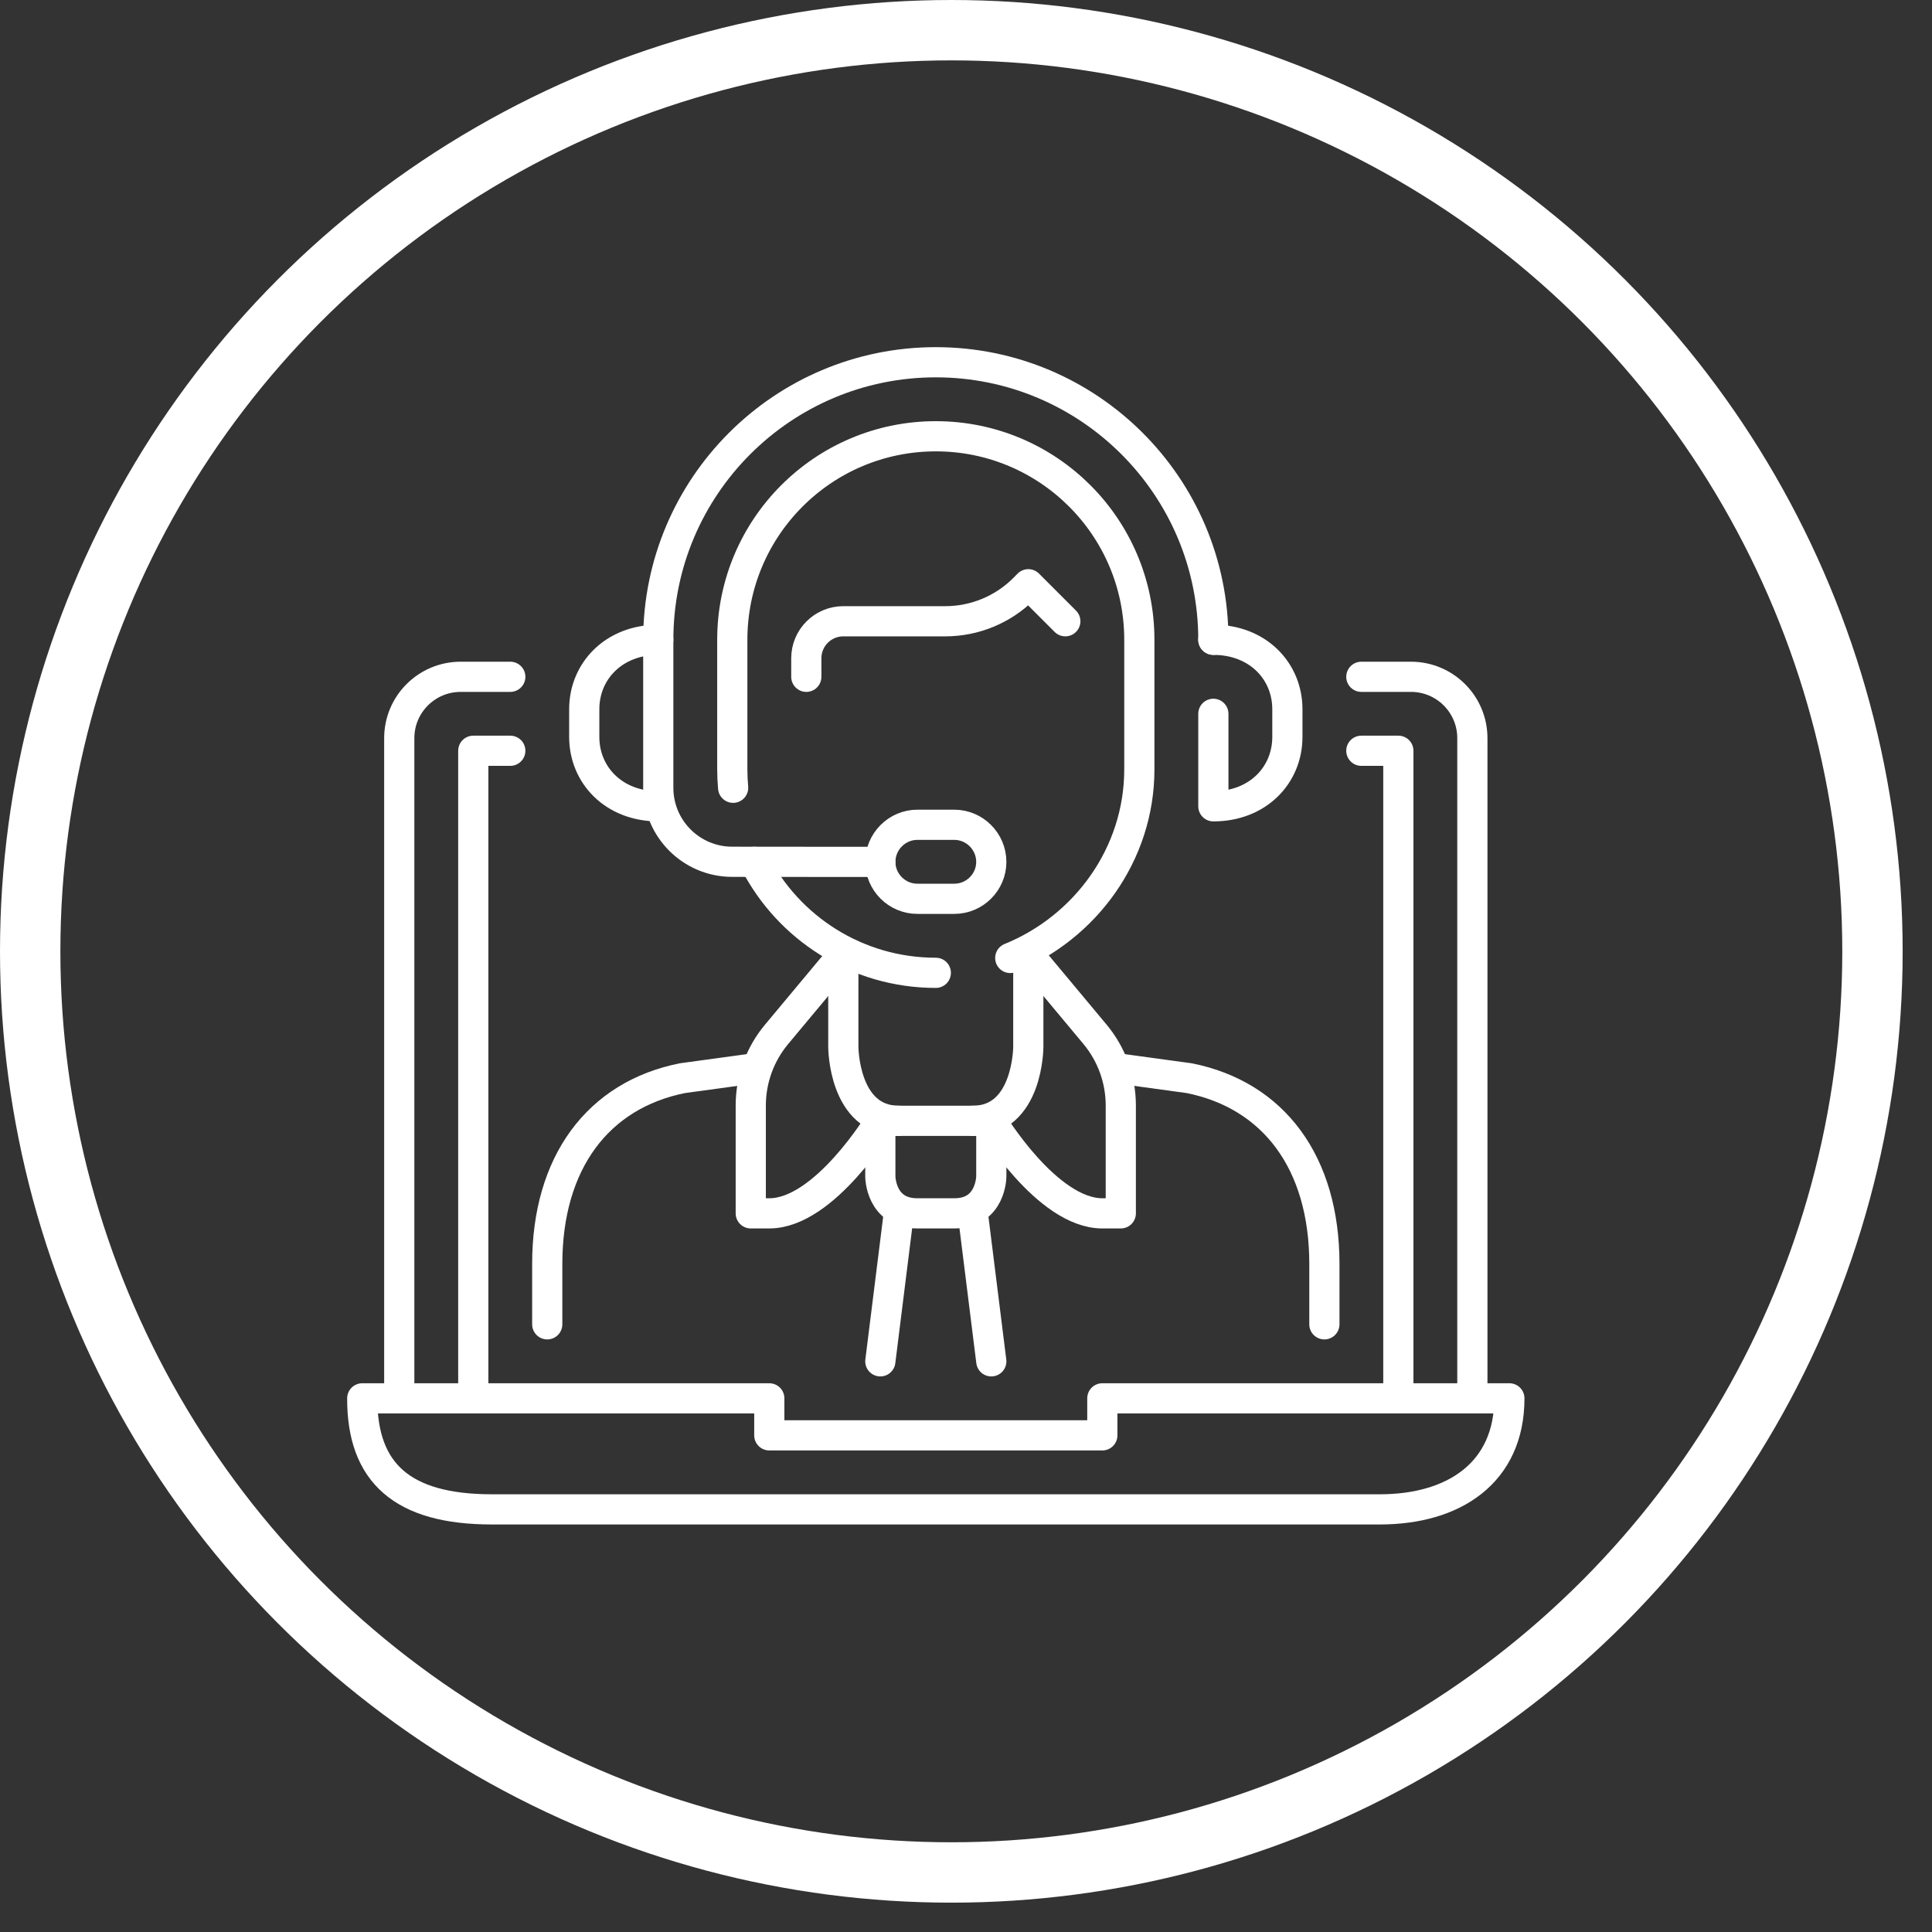 <svg width="32" height="32" viewBox="0 0 32 32" fill="none" xmlns="http://www.w3.org/2000/svg">
<rect x="0" y="0" width="32" height="32" fill="#333333" stroke="none"/>
<circle cx="15.757" cy="15.757" r="15.257" stroke="white"/>
<path d="M6.613 23.146V12.226C6.613 11.665 7.068 11.21 7.63 11.21H8.452" stroke="white" stroke-width="0.5" stroke-linecap="round" stroke-linejoin="round"/>
<path d="M7.839 23.161V12.435H8.452" stroke="white" stroke-width="0.5" stroke-linecap="round" stroke-linejoin="round"/>
<path d="M24.387 23.146V12.226C24.387 11.665 23.932 11.21 23.37 11.21H22.548" stroke="white" stroke-width="0.5" stroke-linecap="round" stroke-linejoin="round"/>
<path d="M23.161 23.161V12.435H22.548" stroke="white" stroke-width="0.5" stroke-linecap="round" stroke-linejoin="round"/>
<path d="M22.855 25C24.081 25 25 24.395 25 23.161H18.258V23.774H12.742V23.161H6C5.996 24.395 6.664 25 8.145 25H22.855Z" stroke="white" stroke-width="0.5" stroke-linecap="round" stroke-linejoin="round"/>
<path d="M20.097 10.597C20.097 8.059 18.038 6 15.5 6C12.962 6 10.903 8.059 10.903 10.597V13.048C10.903 13.726 11.452 14.274 12.129 14.274L14.581 14.276" stroke="white" stroke-width="0.5" stroke-linecap="round" stroke-linejoin="round"/>
<path d="M15.806 14.887H15.194C14.857 14.887 14.581 14.611 14.581 14.276C14.581 13.939 14.857 13.661 15.194 13.661H15.806C16.144 13.661 16.419 13.939 16.419 14.276C16.419 14.611 16.144 14.887 15.806 14.887Z" stroke="white" stroke-width="0.5" stroke-linecap="round" stroke-linejoin="round"/>
<path d="M20.097 10.597C20.833 10.597 21.323 11.115 21.323 11.747V12.206C21.323 12.838 20.833 13.355 20.097 13.355V11.823" stroke="white" stroke-width="0.5" stroke-linecap="round" stroke-linejoin="round"/>
<path d="M10.903 13.355C10.167 13.355 9.677 12.838 9.677 12.206V11.747C9.677 11.115 10.167 10.597 10.903 10.597" stroke="white" stroke-width="0.5" stroke-linecap="round" stroke-linejoin="round"/>
<path d="M12.143 13.048C12.134 12.947 12.129 12.845 12.129 12.743V10.597C12.129 8.735 13.638 7.226 15.5 7.226C17.362 7.226 18.871 8.735 18.871 10.597V12.743C18.871 14.156 17.969 15.366 16.733 15.867" stroke="white" stroke-width="0.5" stroke-linecap="round" stroke-linejoin="round"/>
<path d="M15.5 16.113C14.191 16.113 13.055 15.366 12.497 14.275" stroke="white" stroke-width="0.5" stroke-linecap="round" stroke-linejoin="round"/>
<path d="M15.806 20.097C16.419 20.097 16.419 19.484 16.419 19.484V18.564H14.581V19.484C14.581 19.484 14.581 20.097 15.194 20.097H15.806Z" stroke="white" stroke-width="0.5" stroke-linecap="round" stroke-linejoin="round"/>
<path d="M14.581 18.564C14.581 18.564 13.661 20.097 12.742 20.097H12.435V18.311C12.435 17.881 12.586 17.464 12.861 17.134L13.968 15.807" stroke="white" stroke-width="0.5" stroke-linecap="round" stroke-linejoin="round"/>
<path d="M14.887 20.097L14.581 22.548" stroke="white" stroke-width="0.5" stroke-linecap="round" stroke-linejoin="round"/>
<path d="M16.113 20.097L16.419 22.548" stroke="white" stroke-width="0.5" stroke-linecap="round" stroke-linejoin="round"/>
<path d="M13.968 15.806V17.339C13.968 17.339 13.968 18.564 14.887 18.564" stroke="white" stroke-width="0.5" stroke-linecap="round" stroke-linejoin="round"/>
<path d="M17.032 15.806V17.339C17.032 17.339 17.032 18.564 16.113 18.564" stroke="white" stroke-width="0.5" stroke-linecap="round" stroke-linejoin="round"/>
<path d="M9.064 21.935V20.936C9.064 19.257 9.903 18.138 11.303 17.858L12.531 17.69" stroke="white" stroke-width="0.5" stroke-linecap="round" stroke-linejoin="round"/>
<path d="M16.419 18.564C16.419 18.564 17.339 20.097 18.258 20.097H18.564V18.311C18.564 17.881 18.413 17.464 18.139 17.134L17.032 15.807" stroke="white" stroke-width="0.5" stroke-linecap="round" stroke-linejoin="round"/>
<path d="M21.936 21.935V20.936C21.936 19.257 21.097 18.138 19.697 17.858L18.469 17.69" stroke="white" stroke-width="0.5" stroke-linecap="round" stroke-linejoin="round"/>
<path d="M17.645 10.29L17.032 9.677L16.958 9.752C16.613 10.096 16.145 10.29 15.658 10.29H13.968C13.629 10.29 13.355 10.565 13.355 10.903V11.21" stroke="white" stroke-width="0.5" stroke-linecap="round" stroke-linejoin="round"/>
</svg>
